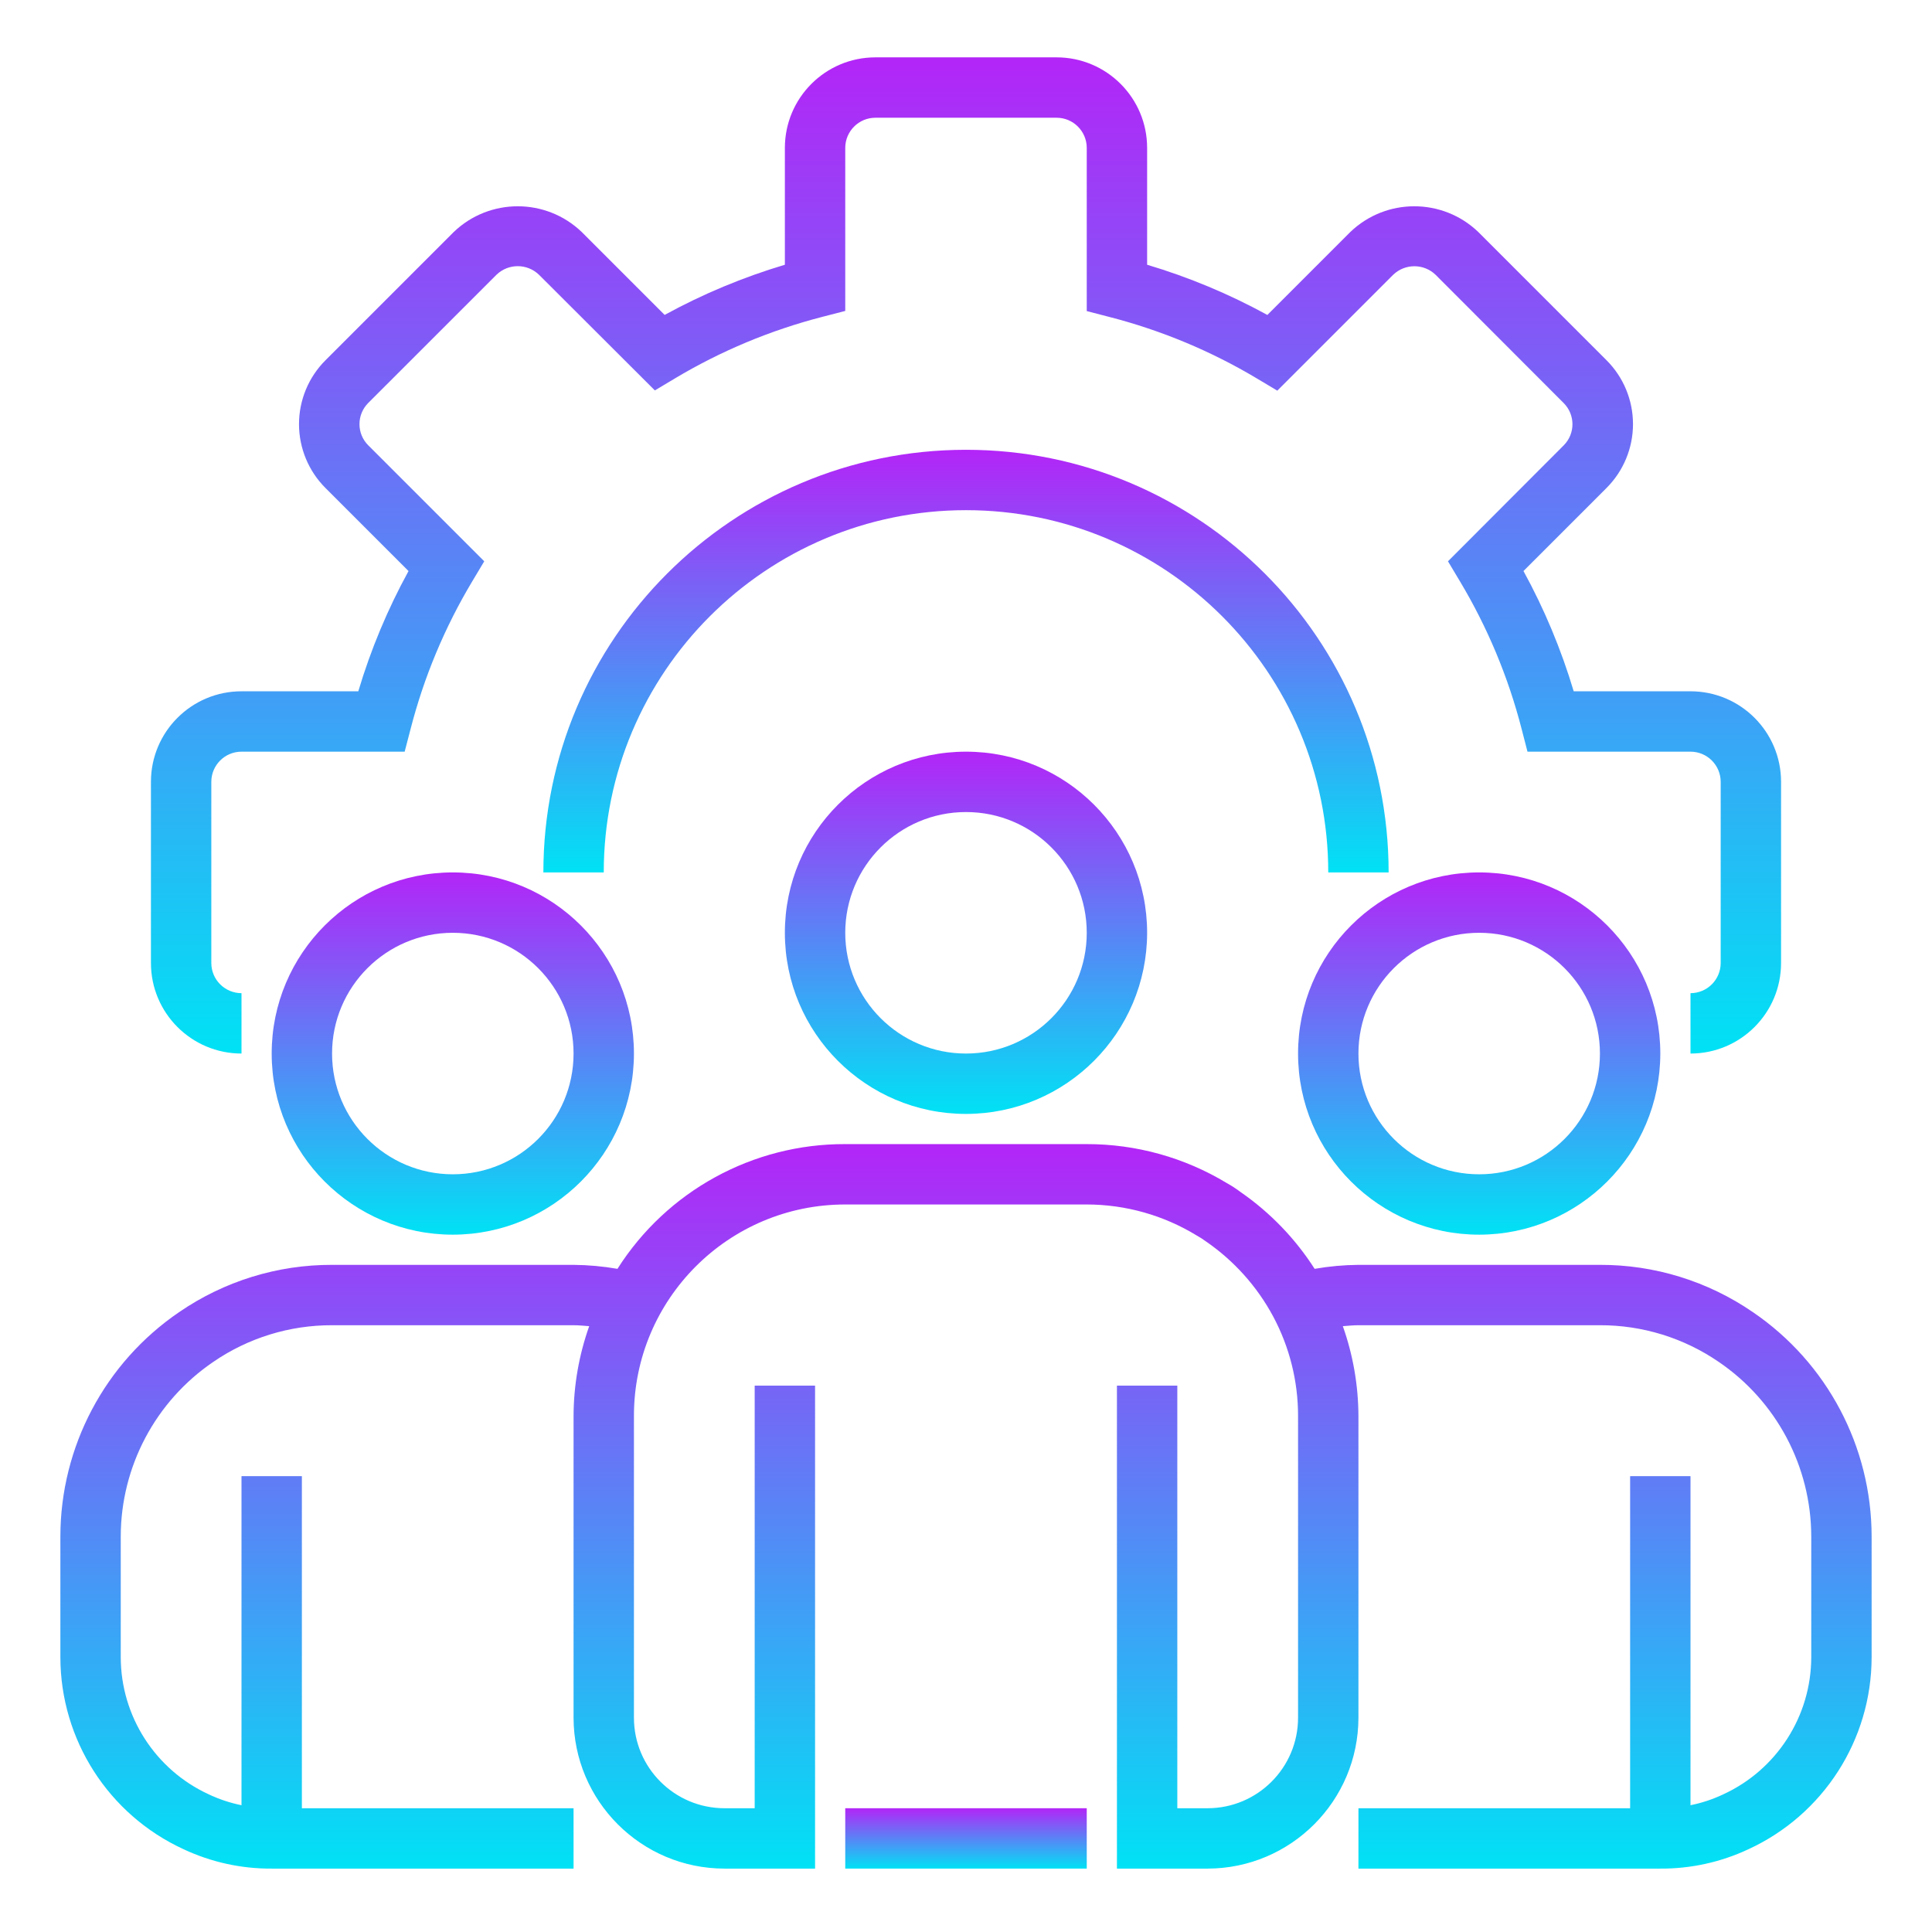 <svg xmlns="http://www.w3.org/2000/svg" width="64" height="64" viewBox="0 0 64 64" fill="none"><path d="M56 34.9V32.9C56.552 32.9 57 32.452 57 31.9V25.9C57 25.348 56.552 24.9 56 24.9H50.6L50.406 24.149C49.964 22.431 49.277 20.785 48.366 19.263L47.966 18.594L51.8 14.753C52.186 14.366 52.186 13.74 51.8 13.353L47.553 9.1C47.161 8.726 46.545 8.726 46.153 9.1L42.312 12.941L41.643 12.541C40.118 11.629 38.471 10.943 36.751 10.5L36 10.305V4.9C36 4.348 35.552 3.9 35 3.9H29C28.448 3.9 28 4.348 28 4.9V10.3L27.249 10.494C25.531 10.936 23.885 11.623 22.362 12.533L21.693 12.933L17.853 9.1C17.46 8.723 16.841 8.723 16.448 9.1L12.2 13.347C12.013 13.533 11.908 13.786 11.908 14.05C11.908 14.314 12.013 14.567 12.2 14.753L16.041 18.594L15.641 19.263C14.73 20.785 14.043 22.431 13.601 24.149L13.405 24.9H8C7.448 24.9 7 25.348 7 25.9V31.9C7 32.452 7.448 32.9 8 32.9V34.9C6.343 34.9 5 33.557 5 31.9V25.9C5 24.243 6.343 22.9 8 22.9H11.869C12.282 21.517 12.839 20.182 13.533 18.917L10.783 16.167C10.221 15.606 9.905 14.844 9.905 14.05C9.905 13.256 10.221 12.494 10.783 11.933L15.033 7.683C16.217 6.55 18.084 6.55 19.268 7.683L22.017 10.432C23.282 9.739 24.618 9.182 26 8.77V4.9C26 3.243 27.343 1.9 29 1.9H35C36.657 1.9 38 3.243 38 4.9V8.77C39.383 9.182 40.718 9.74 41.983 10.433L44.733 7.683C45.917 6.55 47.784 6.55 48.968 7.683L53.217 11.932C53.779 12.493 54.095 13.254 54.095 14.049C54.095 14.843 53.779 15.605 53.217 16.166L50.467 18.916C51.161 20.182 51.718 21.517 52.131 22.9H56C57.657 22.9 59 24.243 59 25.9V31.9C59 33.557 57.657 34.9 56 34.9Z" fill="url(#paint0_linear_1_5015)"></path><path d="M46 28.9H44C44 22.273 38.627 16.9 32 16.9C25.373 16.9 20 22.273 20 28.9H18C18 21.168 24.268 14.9 32 14.9C39.732 14.9 46 21.168 46 28.9Z" fill="url(#paint1_linear_1_5015)"></path><path d="M32 36.9C28.686 36.9 26 34.213 26 30.9C26 27.586 28.686 24.9 32 24.9C35.314 24.9 38 27.586 38 30.9C37.996 34.212 35.312 36.897 32 36.9ZM32 26.9C29.791 26.9 28 28.691 28 30.9C28 33.109 29.791 34.9 32 34.9C34.209 34.9 36 33.109 36 30.9C36 28.691 34.209 26.9 32 26.9Z" fill="url(#paint2_linear_1_5015)"></path><path d="M49 40.9C45.686 40.9 43 38.213 43 34.9C43 31.586 45.686 28.9 49 28.9C52.314 28.9 55 31.586 55 34.9C54.996 38.212 52.312 40.897 49 40.9ZM49 30.9C46.791 30.9 45 32.691 45 34.9C45 37.109 46.791 38.9 49 38.9C51.209 38.9 53 37.109 53 34.9C53 32.691 51.209 30.9 49 30.9Z" fill="url(#paint3_linear_1_5015)"></path><path d="M15 40.9C11.686 40.9 9 38.213 9 34.9C9 31.586 11.686 28.9 15 28.9C18.314 28.9 21 31.586 21 34.9C20.997 38.212 18.312 40.897 15 40.9ZM15 30.9C12.791 30.9 11 32.691 11 34.9C11 37.109 12.791 38.9 15 38.9C17.209 38.9 19 37.109 19 34.9C19 32.691 17.209 30.9 15 30.9Z" fill="url(#paint4_linear_1_5015)"></path><path d="M58.066 43.466C56.575 42.441 54.809 41.895 53 41.9H45C44.514 41.904 44.028 41.948 43.549 42.032C42.909 41.031 42.077 40.168 41.1 39.491C40.953 39.38 40.8 39.28 40.639 39.191C39.24 38.344 37.635 37.898 36 37.9H28C24.942 37.889 22.092 39.45 20.454 42.032C19.973 41.948 19.487 41.904 19 41.9H11C9.193 41.895 7.427 42.441 5.937 43.464C3.475 45.139 2.002 47.923 2 50.9V54.9C2.004 57.63 3.592 60.11 6.072 61.254C6.988 61.685 7.988 61.906 9 61.9H19V59.9H10V48.9H8V59.8C7.623 59.724 7.258 59.602 6.911 59.438C5.139 58.621 4.004 56.85 4 54.9V50.9C4.002 48.583 5.15 46.417 7.066 45.114C8.223 44.319 9.596 43.896 11 43.9H19C19.176 43.9 19.346 43.919 19.518 43.931C19.18 44.884 19.004 45.888 19 46.9V56.9C19.003 59.66 21.24 61.897 24 61.9H27V45.9H25V59.9H24C22.343 59.9 21 58.557 21 56.9V46.9C21 43.034 24.134 39.9 28 39.9H36C37.287 39.901 38.548 40.257 39.645 40.929C39.746 40.984 39.844 41.047 39.937 41.116C40.874 41.757 41.643 42.615 42.179 43.616C42.718 44.627 43 45.754 43 46.9V56.9C43 58.557 41.657 59.9 40 59.9H39V45.9H37V61.9H40C42.76 61.897 44.996 59.66 45 56.9V46.9C44.995 45.888 44.821 44.885 44.483 43.931C44.655 43.919 44.825 43.9 45 43.9H53C54.405 43.896 55.779 44.32 56.937 45.116C58.851 46.419 59.997 48.584 60 50.9V54.9C59.996 56.857 58.852 58.633 57.072 59.446C56.73 59.607 56.37 59.726 56 59.8V48.9H54V59.9H45V61.9H55C56.006 61.906 57 61.688 57.911 61.262C60.399 60.121 61.996 57.637 62 54.9V50.9C61.998 47.924 60.526 45.141 58.066 43.466Z" fill="url(#paint5_linear_1_5015)"></path><path d="M28 59.9H36V61.9H28V59.9Z" fill="url(#paint6_linear_1_5015)"></path><defs><linearGradient id="paint0_linear_1_5015" x1="32" y1="1.9" x2="32" y2="34.9" gradientUnits="userSpaceOnUse"><stop stop-color="#B325F7"></stop><stop offset="1" stop-color="#00E2F5"></stop></linearGradient><linearGradient id="paint1_linear_1_5015" x1="32" y1="14.9" x2="32" y2="28.9" gradientUnits="userSpaceOnUse"><stop stop-color="#B325F7"></stop><stop offset="1" stop-color="#00E2F5"></stop></linearGradient><linearGradient id="paint2_linear_1_5015" x1="32" y1="24.9" x2="32" y2="36.9" gradientUnits="userSpaceOnUse"><stop stop-color="#B325F7"></stop><stop offset="1" stop-color="#00E2F5"></stop></linearGradient><linearGradient id="paint3_linear_1_5015" x1="49" y1="28.9" x2="49" y2="40.9" gradientUnits="userSpaceOnUse"><stop stop-color="#B325F7"></stop><stop offset="1" stop-color="#00E2F5"></stop></linearGradient><linearGradient id="paint4_linear_1_5015" x1="15" y1="28.9" x2="15" y2="40.9" gradientUnits="userSpaceOnUse"><stop stop-color="#B325F7"></stop><stop offset="1" stop-color="#00E2F5"></stop></linearGradient><linearGradient id="paint5_linear_1_5015" x1="32" y1="37.9" x2="32" y2="61.9" gradientUnits="userSpaceOnUse"><stop stop-color="#B325F7"></stop><stop offset="1" stop-color="#00E2F5"></stop></linearGradient><linearGradient id="paint6_linear_1_5015" x1="32" y1="59.9" x2="32" y2="61.9" gradientUnits="userSpaceOnUse"><stop stop-color="#B325F7"></stop><stop offset="1" stop-color="#00E2F5"></stop></linearGradient></defs></svg>